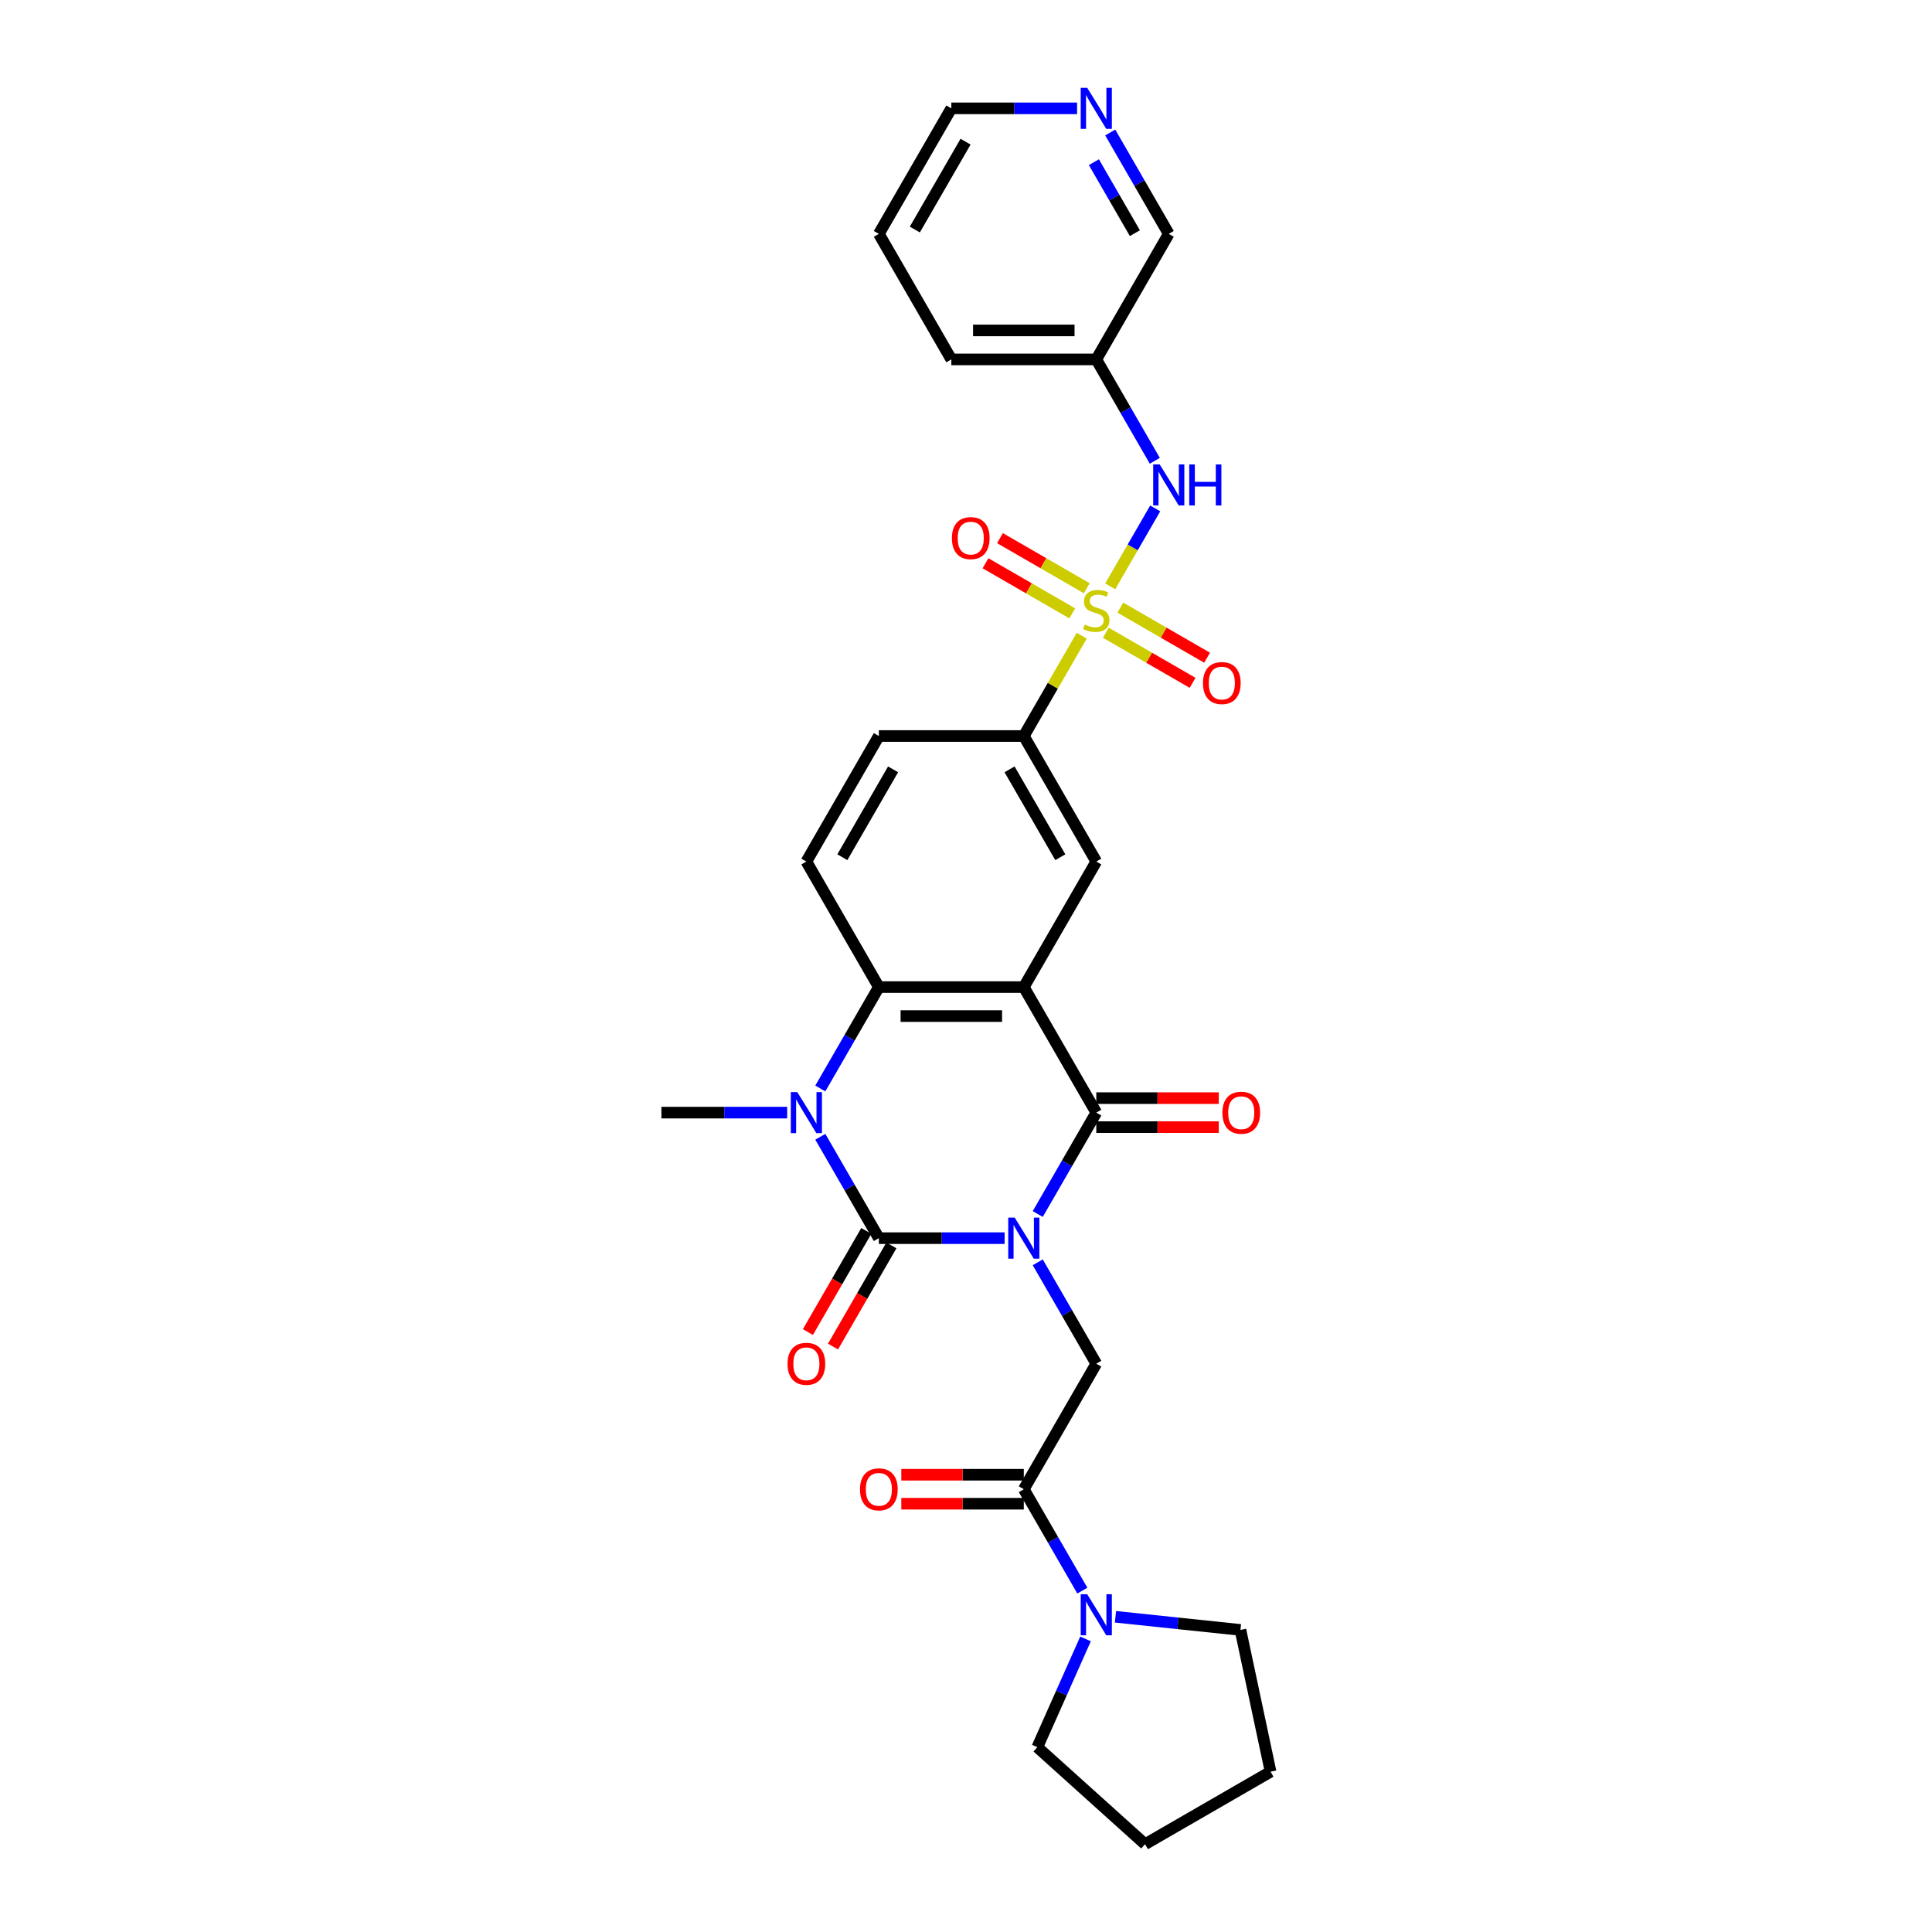 <?xml version='1.0' encoding='iso-8859-1'?>
<svg version='1.1' baseProfile='full'
              xmlns='http://www.w3.org/2000/svg'
                      xmlns:rdkit='http://www.rdkit.org/xml'
                      xmlns:xlink='http://www.w3.org/1999/xlink'
                  xml:space='preserve'
width='1000px' height='1000px' viewBox='0 0 1000 1000'>
<!-- END OF HEADER -->
<rect style='opacity:1.0;fill:#FFFFFF;stroke:none' width='1000' height='1000' x='0' y='0'> </rect>
<path class='bond-0' d='M 519.986,640.869 L 487.439,640.869' style='fill:none;fill-rule:evenodd;stroke:#0000FF;stroke-width:6px;stroke-linecap:butt;stroke-linejoin:miter;stroke-opacity:1' />
<path class='bond-0' d='M 487.439,640.869 L 454.892,640.869' style='fill:none;fill-rule:evenodd;stroke:#000000;stroke-width:6px;stroke-linecap:butt;stroke-linejoin:miter;stroke-opacity:1' />
<path class='bond-2' d='M 537.137,628.369 L 552.286,602.131' style='fill:none;fill-rule:evenodd;stroke:#0000FF;stroke-width:6px;stroke-linecap:butt;stroke-linejoin:miter;stroke-opacity:1' />
<path class='bond-2' d='M 552.286,602.131 L 567.435,575.892' style='fill:none;fill-rule:evenodd;stroke:#000000;stroke-width:6px;stroke-linecap:butt;stroke-linejoin:miter;stroke-opacity:1' />
<path class='bond-6' d='M 537.137,653.369 L 552.286,679.607' style='fill:none;fill-rule:evenodd;stroke:#0000FF;stroke-width:6px;stroke-linecap:butt;stroke-linejoin:miter;stroke-opacity:1' />
<path class='bond-6' d='M 552.286,679.607 L 567.435,705.846' style='fill:none;fill-rule:evenodd;stroke:#000000;stroke-width:6px;stroke-linecap:butt;stroke-linejoin:miter;stroke-opacity:1' />
<path class='bond-4' d='M 454.892,640.869 L 439.743,614.631' style='fill:none;fill-rule:evenodd;stroke:#000000;stroke-width:6px;stroke-linecap:butt;stroke-linejoin:miter;stroke-opacity:1' />
<path class='bond-4' d='M 439.743,614.631 L 424.594,588.392' style='fill:none;fill-rule:evenodd;stroke:#0000FF;stroke-width:6px;stroke-linecap:butt;stroke-linejoin:miter;stroke-opacity:1' />
<path class='bond-15' d='M 448.394,637.118 L 433.28,663.296' style='fill:none;fill-rule:evenodd;stroke:#000000;stroke-width:6px;stroke-linecap:butt;stroke-linejoin:miter;stroke-opacity:1' />
<path class='bond-15' d='M 433.28,663.296 L 418.166,689.475' style='fill:none;fill-rule:evenodd;stroke:#FF0000;stroke-width:6px;stroke-linecap:butt;stroke-linejoin:miter;stroke-opacity:1' />
<path class='bond-15' d='M 461.389,644.621 L 446.275,670.799' style='fill:none;fill-rule:evenodd;stroke:#000000;stroke-width:6px;stroke-linecap:butt;stroke-linejoin:miter;stroke-opacity:1' />
<path class='bond-15' d='M 446.275,670.799 L 431.161,696.978' style='fill:none;fill-rule:evenodd;stroke:#FF0000;stroke-width:6px;stroke-linecap:butt;stroke-linejoin:miter;stroke-opacity:1' />
<path class='bond-1' d='M 529.92,510.916 L 567.435,575.892' style='fill:none;fill-rule:evenodd;stroke:#000000;stroke-width:6px;stroke-linecap:butt;stroke-linejoin:miter;stroke-opacity:1' />
<path class='bond-5' d='M 529.92,510.916 L 454.892,510.916' style='fill:none;fill-rule:evenodd;stroke:#000000;stroke-width:6px;stroke-linecap:butt;stroke-linejoin:miter;stroke-opacity:1' />
<path class='bond-5' d='M 518.666,525.921 L 466.146,525.921' style='fill:none;fill-rule:evenodd;stroke:#000000;stroke-width:6px;stroke-linecap:butt;stroke-linejoin:miter;stroke-opacity:1' />
<path class='bond-8' d='M 529.92,510.916 L 567.435,445.939' style='fill:none;fill-rule:evenodd;stroke:#000000;stroke-width:6px;stroke-linecap:butt;stroke-linejoin:miter;stroke-opacity:1' />
<path class='bond-16' d='M 567.435,583.395 L 599.134,583.395' style='fill:none;fill-rule:evenodd;stroke:#000000;stroke-width:6px;stroke-linecap:butt;stroke-linejoin:miter;stroke-opacity:1' />
<path class='bond-16' d='M 599.134,583.395 L 630.834,583.395' style='fill:none;fill-rule:evenodd;stroke:#FF0000;stroke-width:6px;stroke-linecap:butt;stroke-linejoin:miter;stroke-opacity:1' />
<path class='bond-16' d='M 567.435,568.39 L 599.134,568.39' style='fill:none;fill-rule:evenodd;stroke:#000000;stroke-width:6px;stroke-linecap:butt;stroke-linejoin:miter;stroke-opacity:1' />
<path class='bond-16' d='M 599.134,568.39 L 630.834,568.39' style='fill:none;fill-rule:evenodd;stroke:#FF0000;stroke-width:6px;stroke-linecap:butt;stroke-linejoin:miter;stroke-opacity:1' />
<path class='bond-3' d='M 559.906,329.026 L 544.913,354.994' style='fill:none;fill-rule:evenodd;stroke:#CCCC00;stroke-width:6px;stroke-linecap:butt;stroke-linejoin:miter;stroke-opacity:1' />
<path class='bond-3' d='M 544.913,354.994 L 529.92,380.962' style='fill:none;fill-rule:evenodd;stroke:#000000;stroke-width:6px;stroke-linecap:butt;stroke-linejoin:miter;stroke-opacity:1' />
<path class='bond-10' d='M 574.634,303.516 L 586.287,283.332' style='fill:none;fill-rule:evenodd;stroke:#CCCC00;stroke-width:6px;stroke-linecap:butt;stroke-linejoin:miter;stroke-opacity:1' />
<path class='bond-10' d='M 586.287,283.332 L 597.94,263.149' style='fill:none;fill-rule:evenodd;stroke:#0000FF;stroke-width:6px;stroke-linecap:butt;stroke-linejoin:miter;stroke-opacity:1' />
<path class='bond-13' d='M 572.371,327.499 L 594.826,340.464' style='fill:none;fill-rule:evenodd;stroke:#CCCC00;stroke-width:6px;stroke-linecap:butt;stroke-linejoin:miter;stroke-opacity:1' />
<path class='bond-13' d='M 594.826,340.464 L 617.281,353.428' style='fill:none;fill-rule:evenodd;stroke:#FF0000;stroke-width:6px;stroke-linecap:butt;stroke-linejoin:miter;stroke-opacity:1' />
<path class='bond-13' d='M 579.874,314.504 L 602.329,327.468' style='fill:none;fill-rule:evenodd;stroke:#CCCC00;stroke-width:6px;stroke-linecap:butt;stroke-linejoin:miter;stroke-opacity:1' />
<path class='bond-13' d='M 602.329,327.468 L 624.784,340.433' style='fill:none;fill-rule:evenodd;stroke:#FF0000;stroke-width:6px;stroke-linecap:butt;stroke-linejoin:miter;stroke-opacity:1' />
<path class='bond-14' d='M 562.498,304.472 L 540.043,291.507' style='fill:none;fill-rule:evenodd;stroke:#CCCC00;stroke-width:6px;stroke-linecap:butt;stroke-linejoin:miter;stroke-opacity:1' />
<path class='bond-14' d='M 540.043,291.507 L 517.588,278.543' style='fill:none;fill-rule:evenodd;stroke:#FF0000;stroke-width:6px;stroke-linecap:butt;stroke-linejoin:miter;stroke-opacity:1' />
<path class='bond-14' d='M 554.995,317.467 L 532.54,304.503' style='fill:none;fill-rule:evenodd;stroke:#CCCC00;stroke-width:6px;stroke-linecap:butt;stroke-linejoin:miter;stroke-opacity:1' />
<path class='bond-14' d='M 532.54,304.503 L 510.085,291.538' style='fill:none;fill-rule:evenodd;stroke:#FF0000;stroke-width:6px;stroke-linecap:butt;stroke-linejoin:miter;stroke-opacity:1' />
<path class='bond-21' d='M 407.443,575.892 L 374.896,575.892' style='fill:none;fill-rule:evenodd;stroke:#0000FF;stroke-width:6px;stroke-linecap:butt;stroke-linejoin:miter;stroke-opacity:1' />
<path class='bond-21' d='M 374.896,575.892 L 342.349,575.892' style='fill:none;fill-rule:evenodd;stroke:#000000;stroke-width:6px;stroke-linecap:butt;stroke-linejoin:miter;stroke-opacity:1' />
<path class='bond-30' d='M 424.594,563.393 L 439.743,537.154' style='fill:none;fill-rule:evenodd;stroke:#0000FF;stroke-width:6px;stroke-linecap:butt;stroke-linejoin:miter;stroke-opacity:1' />
<path class='bond-30' d='M 439.743,537.154 L 454.892,510.916' style='fill:none;fill-rule:evenodd;stroke:#000000;stroke-width:6px;stroke-linecap:butt;stroke-linejoin:miter;stroke-opacity:1' />
<path class='bond-12' d='M 454.892,510.916 L 417.377,445.939' style='fill:none;fill-rule:evenodd;stroke:#000000;stroke-width:6px;stroke-linecap:butt;stroke-linejoin:miter;stroke-opacity:1' />
<path class='bond-7' d='M 567.435,705.846 L 529.92,770.823' style='fill:none;fill-rule:evenodd;stroke:#000000;stroke-width:6px;stroke-linecap:butt;stroke-linejoin:miter;stroke-opacity:1' />
<path class='bond-11' d='M 529.92,770.823 L 545.069,797.061' style='fill:none;fill-rule:evenodd;stroke:#000000;stroke-width:6px;stroke-linecap:butt;stroke-linejoin:miter;stroke-opacity:1' />
<path class='bond-11' d='M 545.069,797.061 L 560.218,823.3' style='fill:none;fill-rule:evenodd;stroke:#0000FF;stroke-width:6px;stroke-linecap:butt;stroke-linejoin:miter;stroke-opacity:1' />
<path class='bond-18' d='M 529.92,763.32 L 498.221,763.32' style='fill:none;fill-rule:evenodd;stroke:#000000;stroke-width:6px;stroke-linecap:butt;stroke-linejoin:miter;stroke-opacity:1' />
<path class='bond-18' d='M 498.221,763.32 L 466.521,763.32' style='fill:none;fill-rule:evenodd;stroke:#FF0000;stroke-width:6px;stroke-linecap:butt;stroke-linejoin:miter;stroke-opacity:1' />
<path class='bond-18' d='M 529.92,778.326 L 498.221,778.326' style='fill:none;fill-rule:evenodd;stroke:#000000;stroke-width:6px;stroke-linecap:butt;stroke-linejoin:miter;stroke-opacity:1' />
<path class='bond-18' d='M 498.221,778.326 L 466.521,778.326' style='fill:none;fill-rule:evenodd;stroke:#FF0000;stroke-width:6px;stroke-linecap:butt;stroke-linejoin:miter;stroke-opacity:1' />
<path class='bond-9' d='M 567.435,445.939 L 529.92,380.962' style='fill:none;fill-rule:evenodd;stroke:#000000;stroke-width:6px;stroke-linecap:butt;stroke-linejoin:miter;stroke-opacity:1' />
<path class='bond-9' d='M 548.812,443.695 L 522.552,398.212' style='fill:none;fill-rule:evenodd;stroke:#000000;stroke-width:6px;stroke-linecap:butt;stroke-linejoin:miter;stroke-opacity:1' />
<path class='bond-17' d='M 529.92,380.962 L 454.892,380.962' style='fill:none;fill-rule:evenodd;stroke:#000000;stroke-width:6px;stroke-linecap:butt;stroke-linejoin:miter;stroke-opacity:1' />
<path class='bond-19' d='M 597.732,238.509 L 582.583,212.271' style='fill:none;fill-rule:evenodd;stroke:#0000FF;stroke-width:6px;stroke-linecap:butt;stroke-linejoin:miter;stroke-opacity:1' />
<path class='bond-19' d='M 582.583,212.271 L 567.435,186.032' style='fill:none;fill-rule:evenodd;stroke:#000000;stroke-width:6px;stroke-linecap:butt;stroke-linejoin:miter;stroke-opacity:1' />
<path class='bond-23' d='M 577.368,836.843 L 609.71,840.243' style='fill:none;fill-rule:evenodd;stroke:#0000FF;stroke-width:6px;stroke-linecap:butt;stroke-linejoin:miter;stroke-opacity:1' />
<path class='bond-23' d='M 609.71,840.243 L 642.052,843.642' style='fill:none;fill-rule:evenodd;stroke:#000000;stroke-width:6px;stroke-linecap:butt;stroke-linejoin:miter;stroke-opacity:1' />
<path class='bond-24' d='M 561.869,848.299 L 549.393,876.32' style='fill:none;fill-rule:evenodd;stroke:#0000FF;stroke-width:6px;stroke-linecap:butt;stroke-linejoin:miter;stroke-opacity:1' />
<path class='bond-24' d='M 549.393,876.32 L 536.918,904.341' style='fill:none;fill-rule:evenodd;stroke:#000000;stroke-width:6px;stroke-linecap:butt;stroke-linejoin:miter;stroke-opacity:1' />
<path class='bond-32' d='M 417.377,445.939 L 454.892,380.962' style='fill:none;fill-rule:evenodd;stroke:#000000;stroke-width:6px;stroke-linecap:butt;stroke-linejoin:miter;stroke-opacity:1' />
<path class='bond-32' d='M 436,443.695 L 462.26,398.212' style='fill:none;fill-rule:evenodd;stroke:#000000;stroke-width:6px;stroke-linecap:butt;stroke-linejoin:miter;stroke-opacity:1' />
<path class='bond-22' d='M 567.435,186.032 L 604.949,121.055' style='fill:none;fill-rule:evenodd;stroke:#000000;stroke-width:6px;stroke-linecap:butt;stroke-linejoin:miter;stroke-opacity:1' />
<path class='bond-26' d='M 567.435,186.032 L 492.406,186.032' style='fill:none;fill-rule:evenodd;stroke:#000000;stroke-width:6px;stroke-linecap:butt;stroke-linejoin:miter;stroke-opacity:1' />
<path class='bond-26' d='M 556.18,171.026 L 503.66,171.026' style='fill:none;fill-rule:evenodd;stroke:#000000;stroke-width:6px;stroke-linecap:butt;stroke-linejoin:miter;stroke-opacity:1' />
<path class='bond-20' d='M 574.651,68.578 L 589.8,94.817' style='fill:none;fill-rule:evenodd;stroke:#0000FF;stroke-width:6px;stroke-linecap:butt;stroke-linejoin:miter;stroke-opacity:1' />
<path class='bond-20' d='M 589.8,94.817 L 604.949,121.055' style='fill:none;fill-rule:evenodd;stroke:#000000;stroke-width:6px;stroke-linecap:butt;stroke-linejoin:miter;stroke-opacity:1' />
<path class='bond-20' d='M 566.201,83.953 L 576.805,102.32' style='fill:none;fill-rule:evenodd;stroke:#0000FF;stroke-width:6px;stroke-linecap:butt;stroke-linejoin:miter;stroke-opacity:1' />
<path class='bond-20' d='M 576.805,102.32 L 587.409,120.687' style='fill:none;fill-rule:evenodd;stroke:#000000;stroke-width:6px;stroke-linecap:butt;stroke-linejoin:miter;stroke-opacity:1' />
<path class='bond-33' d='M 557.501,56.079 L 524.953,56.079' style='fill:none;fill-rule:evenodd;stroke:#0000FF;stroke-width:6px;stroke-linecap:butt;stroke-linejoin:miter;stroke-opacity:1' />
<path class='bond-33' d='M 524.953,56.079 L 492.406,56.079' style='fill:none;fill-rule:evenodd;stroke:#000000;stroke-width:6px;stroke-linecap:butt;stroke-linejoin:miter;stroke-opacity:1' />
<path class='bond-29' d='M 642.052,843.642 L 657.651,917.031' style='fill:none;fill-rule:evenodd;stroke:#000000;stroke-width:6px;stroke-linecap:butt;stroke-linejoin:miter;stroke-opacity:1' />
<path class='bond-28' d='M 536.918,904.341 L 592.675,954.545' style='fill:none;fill-rule:evenodd;stroke:#000000;stroke-width:6px;stroke-linecap:butt;stroke-linejoin:miter;stroke-opacity:1' />
<path class='bond-25' d='M 492.406,56.079 L 454.892,121.055' style='fill:none;fill-rule:evenodd;stroke:#000000;stroke-width:6px;stroke-linecap:butt;stroke-linejoin:miter;stroke-opacity:1' />
<path class='bond-25' d='M 499.774,73.328 L 473.514,118.812' style='fill:none;fill-rule:evenodd;stroke:#000000;stroke-width:6px;stroke-linecap:butt;stroke-linejoin:miter;stroke-opacity:1' />
<path class='bond-27' d='M 492.406,186.032 L 454.892,121.055' style='fill:none;fill-rule:evenodd;stroke:#000000;stroke-width:6px;stroke-linecap:butt;stroke-linejoin:miter;stroke-opacity:1' />
<path class='bond-31' d='M 592.675,954.545 L 657.651,917.031' style='fill:none;fill-rule:evenodd;stroke:#000000;stroke-width:6px;stroke-linecap:butt;stroke-linejoin:miter;stroke-opacity:1' />
<path  class='atom-0' d='M 525.223 630.245
L 532.186 641.499
Q 532.876 642.61, 533.987 644.621
Q 535.097 646.631, 535.157 646.751
L 535.157 630.245
L 537.978 630.245
L 537.978 651.493
L 535.067 651.493
L 527.594 639.189
Q 526.724 637.748, 525.794 636.097
Q 524.893 634.447, 524.623 633.937
L 524.623 651.493
L 521.862 651.493
L 521.862 630.245
L 525.223 630.245
' fill='#0000FF'/>
<path  class='atom-4' d='M 561.432 323.278
Q 561.672 323.368, 562.663 323.789
Q 563.653 324.209, 564.733 324.479
Q 565.844 324.719, 566.924 324.719
Q 568.935 324.719, 570.106 323.758
Q 571.276 322.768, 571.276 321.057
Q 571.276 319.887, 570.676 319.167
Q 570.106 318.446, 569.205 318.056
Q 568.305 317.666, 566.804 317.216
Q 564.914 316.646, 563.773 316.106
Q 562.663 315.565, 561.852 314.425
Q 561.072 313.284, 561.072 311.364
Q 561.072 308.693, 562.873 307.042
Q 564.703 305.391, 568.305 305.391
Q 570.766 305.391, 573.557 306.562
L 572.867 308.873
Q 570.316 307.822, 568.395 307.822
Q 566.324 307.822, 565.184 308.693
Q 564.043 309.533, 564.073 311.004
Q 564.073 312.144, 564.643 312.834
Q 565.244 313.525, 566.084 313.915
Q 566.954 314.305, 568.395 314.755
Q 570.316 315.355, 571.456 315.956
Q 572.596 316.556, 573.407 317.786
Q 574.247 318.987, 574.247 321.057
Q 574.247 323.999, 572.266 325.589
Q 570.316 327.15, 567.044 327.15
Q 565.154 327.15, 563.713 326.73
Q 562.303 326.339, 560.622 325.649
L 561.432 323.278
' fill='#CCCC00'/>
<path  class='atom-5' d='M 412.68 565.268
L 419.643 576.523
Q 420.333 577.633, 421.444 579.644
Q 422.554 581.655, 422.614 581.775
L 422.614 565.268
L 425.435 565.268
L 425.435 586.517
L 422.524 586.517
L 415.051 574.212
Q 414.181 572.771, 413.251 571.121
Q 412.35 569.47, 412.08 568.96
L 412.08 586.517
L 409.319 586.517
L 409.319 565.268
L 412.68 565.268
' fill='#0000FF'/>
<path  class='atom-11' d='M 600.252 240.385
L 607.215 251.639
Q 607.905 252.749, 609.015 254.76
Q 610.126 256.771, 610.186 256.891
L 610.186 240.385
L 613.007 240.385
L 613.007 261.633
L 610.096 261.633
L 602.623 249.328
Q 601.753 247.888, 600.822 246.237
Q 599.922 244.586, 599.652 244.076
L 599.652 261.633
L 596.891 261.633
L 596.891 240.385
L 600.252 240.385
' fill='#0000FF'/>
<path  class='atom-11' d='M 615.558 240.385
L 618.439 240.385
L 618.439 249.418
L 629.303 249.418
L 629.303 240.385
L 632.184 240.385
L 632.184 261.633
L 629.303 261.633
L 629.303 251.819
L 618.439 251.819
L 618.439 261.633
L 615.558 261.633
L 615.558 240.385
' fill='#0000FF'/>
<path  class='atom-12' d='M 562.738 825.175
L 569.7 836.43
Q 570.391 837.54, 571.501 839.551
Q 572.611 841.562, 572.672 841.682
L 572.672 825.175
L 575.493 825.175
L 575.493 846.423
L 572.581 846.423
L 565.109 834.119
Q 564.238 832.678, 563.308 831.028
Q 562.408 829.377, 562.137 828.867
L 562.137 846.423
L 559.376 846.423
L 559.376 825.175
L 562.738 825.175
' fill='#0000FF'/>
<path  class='atom-14' d='M 622.658 353.56
Q 622.658 348.458, 625.178 345.607
Q 627.699 342.756, 632.411 342.756
Q 637.123 342.756, 639.644 345.607
Q 642.165 348.458, 642.165 353.56
Q 642.165 358.722, 639.614 361.663
Q 637.063 364.574, 632.411 364.574
Q 627.729 364.574, 625.178 361.663
Q 622.658 358.752, 622.658 353.56
M 632.411 362.173
Q 635.652 362.173, 637.393 360.012
Q 639.164 357.822, 639.164 353.56
Q 639.164 349.388, 637.393 347.287
Q 635.652 345.157, 632.411 345.157
Q 629.17 345.157, 627.399 347.257
Q 625.659 349.358, 625.659 353.56
Q 625.659 357.852, 627.399 360.012
Q 629.17 362.173, 632.411 362.173
' fill='#FF0000'/>
<path  class='atom-15' d='M 492.704 278.531
Q 492.704 273.429, 495.225 270.578
Q 497.746 267.727, 502.458 267.727
Q 507.17 267.727, 509.691 270.578
Q 512.212 273.429, 512.212 278.531
Q 512.212 283.693, 509.661 286.634
Q 507.11 289.545, 502.458 289.545
Q 497.776 289.545, 495.225 286.634
Q 492.704 283.723, 492.704 278.531
M 502.458 287.145
Q 505.699 287.145, 507.44 284.984
Q 509.21 282.793, 509.21 278.531
Q 509.21 274.36, 507.44 272.259
Q 505.699 270.128, 502.458 270.128
Q 499.217 270.128, 497.446 272.229
Q 495.705 274.33, 495.705 278.531
Q 495.705 282.823, 497.446 284.984
Q 499.217 287.145, 502.458 287.145
' fill='#FF0000'/>
<path  class='atom-16' d='M 407.623 705.906
Q 407.623 700.804, 410.144 697.953
Q 412.665 695.102, 417.377 695.102
Q 422.089 695.102, 424.61 697.953
Q 427.131 700.804, 427.131 705.906
Q 427.131 711.068, 424.58 714.009
Q 422.029 716.92, 417.377 716.92
Q 412.695 716.92, 410.144 714.009
Q 407.623 711.098, 407.623 705.906
M 417.377 714.519
Q 420.618 714.519, 422.359 712.358
Q 424.13 710.168, 424.13 705.906
Q 424.13 701.734, 422.359 699.634
Q 420.618 697.503, 417.377 697.503
Q 414.136 697.503, 412.365 699.604
Q 410.625 701.704, 410.625 705.906
Q 410.625 710.198, 412.365 712.358
Q 414.136 714.519, 417.377 714.519
' fill='#FF0000'/>
<path  class='atom-17' d='M 632.709 575.952
Q 632.709 570.851, 635.23 567.999
Q 637.751 565.148, 642.463 565.148
Q 647.175 565.148, 649.696 567.999
Q 652.217 570.851, 652.217 575.952
Q 652.217 581.114, 649.666 584.056
Q 647.115 586.967, 642.463 586.967
Q 637.781 586.967, 635.23 584.056
Q 632.709 581.144, 632.709 575.952
M 642.463 584.566
Q 645.704 584.566, 647.445 582.405
Q 649.216 580.214, 649.216 575.952
Q 649.216 571.781, 647.445 569.68
Q 645.704 567.549, 642.463 567.549
Q 639.222 567.549, 637.451 569.65
Q 635.711 571.751, 635.711 575.952
Q 635.711 580.244, 637.451 582.405
Q 639.222 584.566, 642.463 584.566
' fill='#FF0000'/>
<path  class='atom-19' d='M 445.138 770.883
Q 445.138 765.781, 447.659 762.93
Q 450.18 760.079, 454.892 760.079
Q 459.603 760.079, 462.124 762.93
Q 464.645 765.781, 464.645 770.883
Q 464.645 776.045, 462.094 778.986
Q 459.543 781.897, 454.892 781.897
Q 450.21 781.897, 447.659 778.986
Q 445.138 776.075, 445.138 770.883
M 454.892 779.496
Q 458.133 779.496, 459.873 777.335
Q 461.644 775.144, 461.644 770.883
Q 461.644 766.711, 459.873 764.61
Q 458.133 762.479, 454.892 762.479
Q 451.65 762.479, 449.88 764.58
Q 448.139 766.681, 448.139 770.883
Q 448.139 775.174, 449.88 777.335
Q 451.65 779.496, 454.892 779.496
' fill='#FF0000'/>
<path  class='atom-21' d='M 562.738 45.455
L 569.7 56.709
Q 570.391 57.819, 571.501 59.83
Q 572.611 61.841, 572.672 61.961
L 572.672 45.455
L 575.493 45.455
L 575.493 66.703
L 572.581 66.703
L 565.109 54.398
Q 564.238 52.957, 563.308 51.307
Q 562.408 49.656, 562.137 49.146
L 562.137 66.703
L 559.376 66.703
L 559.376 45.455
L 562.738 45.455
' fill='#0000FF'/>
</svg>
